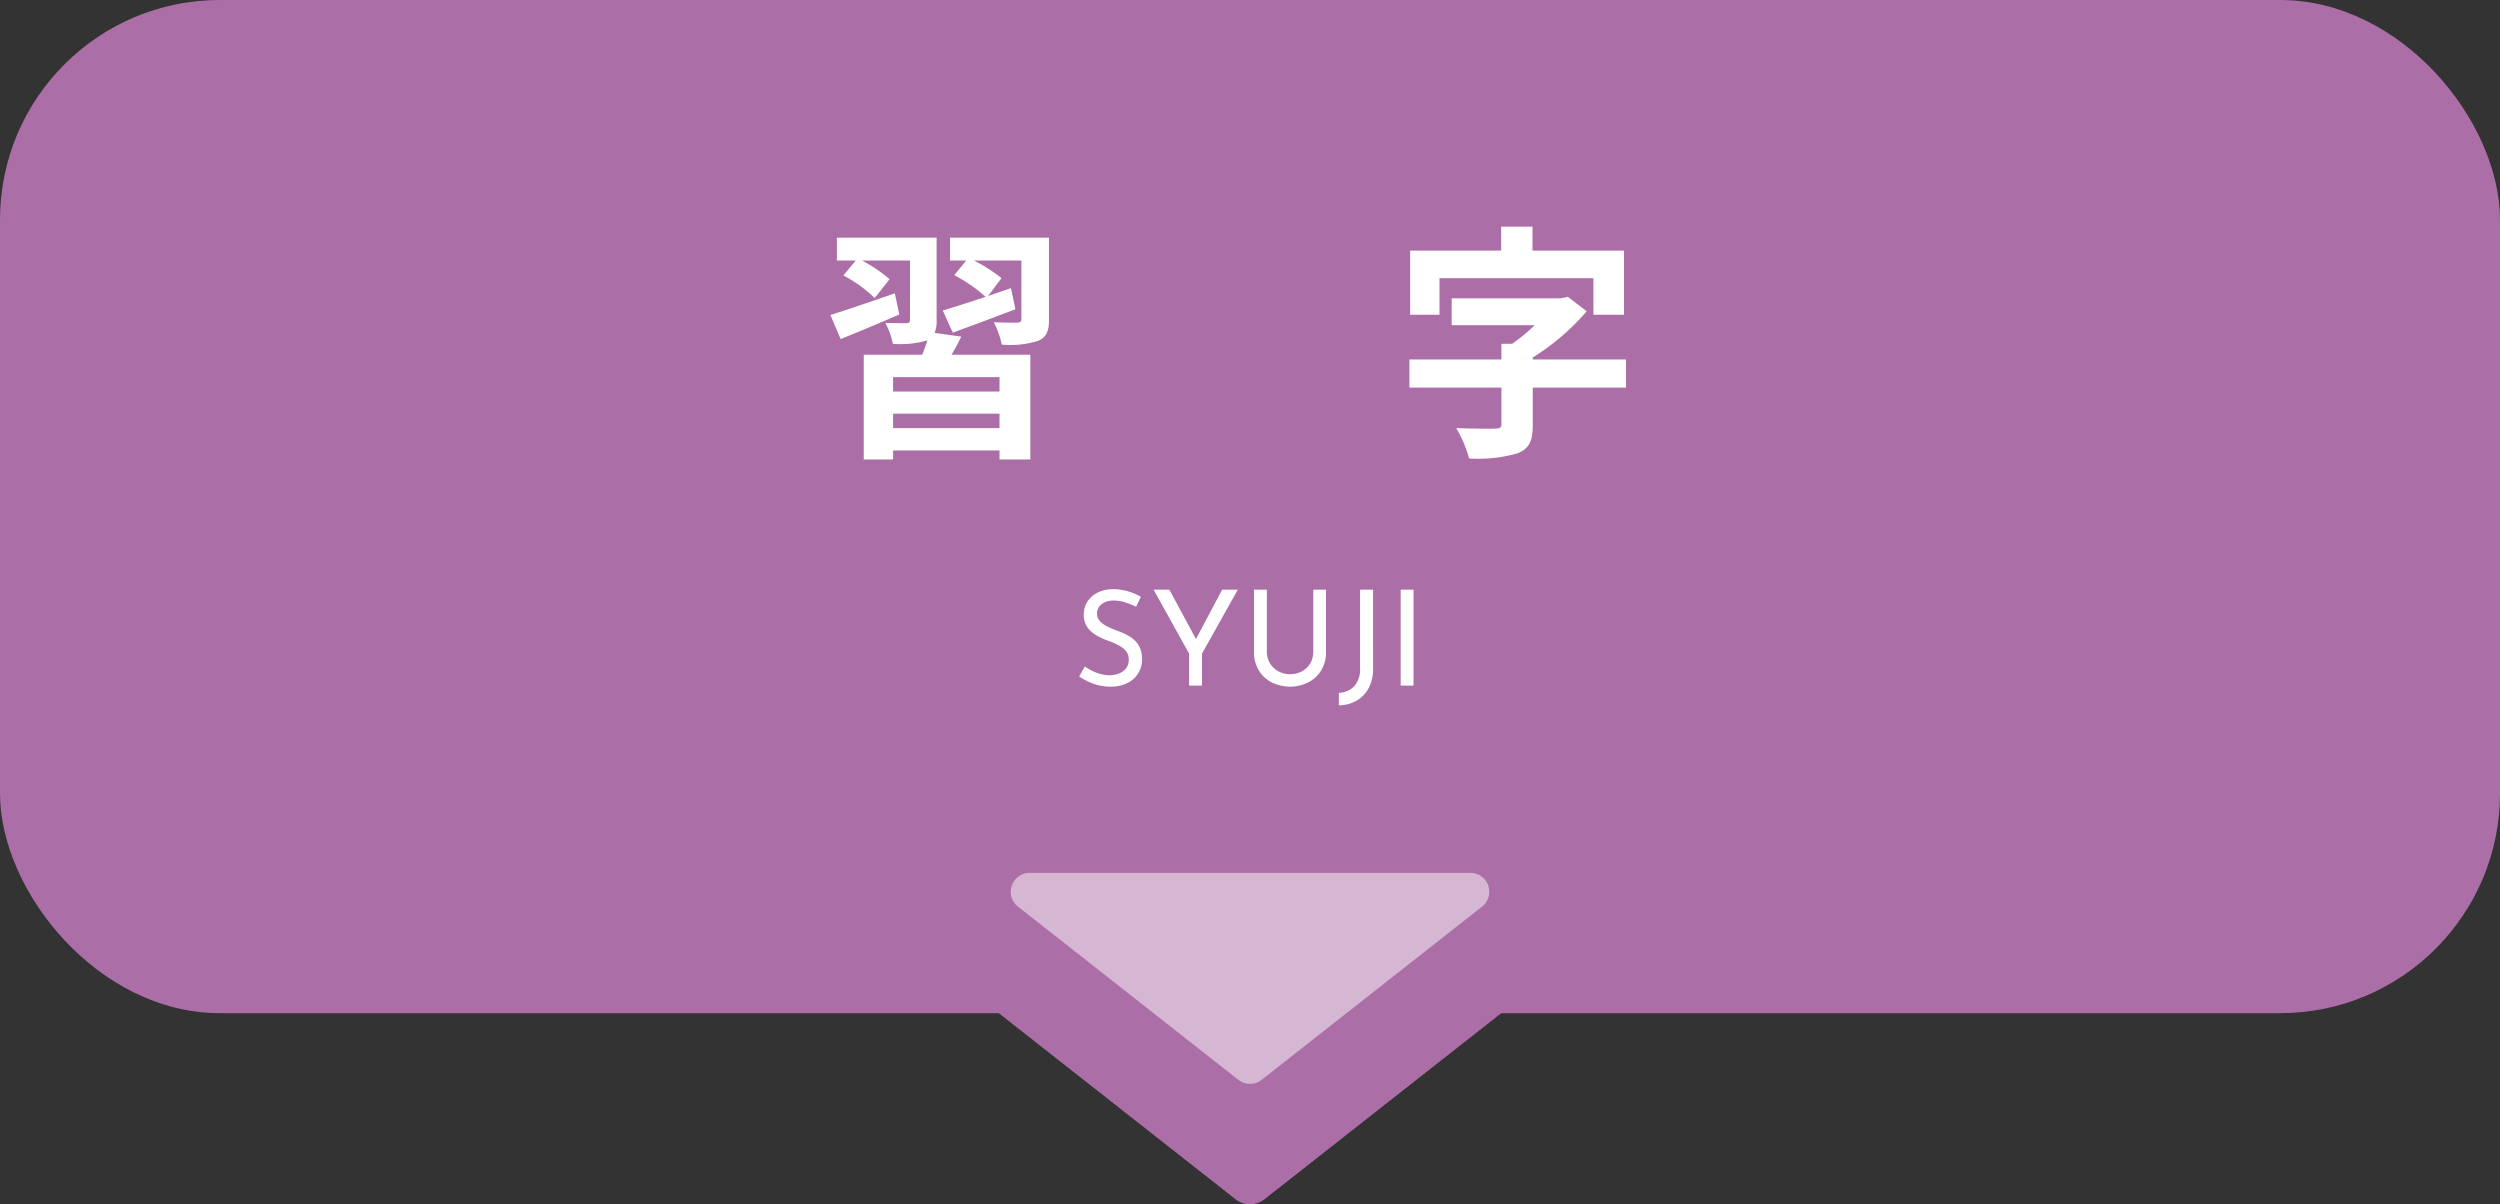 <svg xmlns="http://www.w3.org/2000/svg" width="278.892" height="134.347" viewBox="0 0 278.892 134.347"><rect x="0" y="0" width="278.892" height="134.347" fill="#333333" stroke="none"/><defs><style>.cls-1{fill:#ac6ea7;}.cls-2,.cls-3{fill:#fff;}.cls-3{opacity:0.5;}</style></defs><title>アセット 8</title><g id="レイヤー_2" data-name="レイヤー 2"><g id="contents"><rect class="cls-1" width="278.892" height="113.026" rx="24.528"/><path class="cls-2" d="M100.324,35.082c-2.22.971-4.577,1.942-6.547,2.746L92.639,35.138c1.804-.555,4.522-1.498,7.186-2.413Zm6.907,2.469a22.718,22.718,0,0,1-1.082,2.025h8.794v11.679h-3.439v-.999h-11.873v.999H96.357V39.576h6.519c.223-.527.416-1.109.583-1.609l-.083.028a10.749,10.749,0,0,1-3.773.361,8.635,8.635,0,0,0-.832-2.33c.943.028,2.025.028,2.33.028.306,0,.416-.111.416-.388V29.063H96.163a16.934,16.934,0,0,1,3.079,2.08l-1.664,2.108a14.948,14.948,0,0,0-3.495-2.524L95.469,29.063H93.361V26.511h11.124v9.182a3.509,3.509,0,0,1-.222,1.443Zm4.272,4.522h-11.873v1.609h11.873Zm0,5.687V46.151h-11.873V47.76ZM117.024,35.61c0,1.332-.278,1.997-1.221,2.414a10.243,10.243,0,0,1-4.051.416,9.888,9.888,0,0,0-.888-2.497c1.055.055,2.275.055,2.608.055.36-.028.471-.111.471-.416V29.063H108.646a17.453,17.453,0,0,1,3.079,1.969l-1.498,1.997c.832-.305,1.692-.583,2.552-.888l.5,2.358c-2.386.916-4.938,1.859-6.991,2.608l-1.109-2.469c1.276-.388,2.969-.915,4.771-1.526a17.186,17.186,0,0,0-3.495-2.414l1.331-1.636H105.983V26.511h11.041Z"/><path class="cls-2" d="M181.392,43.238H170.989v4.161c0,1.803-.388,2.663-1.747,3.19a16.04,16.04,0,0,1-5.354.555A13.374,13.374,0,0,0,162.445,47.76c1.692.055,3.772.083,4.328.055.555,0,.721-.111.721-.499V43.238H157.23V40.103h10.264V38.356h1.193a19.777,19.777,0,0,0,2.524-2.081h-9.266V33.279h12.178l.777-.167,2.107,1.609a26.11,26.11,0,0,1-6.02,5.16v.222h10.403Zm-20.806-8.128H157.313v-7.157h10.153V25.29h3.495v2.663h10.208v7.157h-3.412V31.032h-17.171Z"/><path class="cls-2" d="M126.735,67.692a7.843,7.843,0,0,0-1.198-.489,4.194,4.194,0,0,0-1.273-.207,2.159,2.159,0,0,0-1.368.399,1.284,1.284,0,0,0-.511,1.065,1.185,1.185,0,0,0,.333.851,2.906,2.906,0,0,0,.858.599q.524.252,1.117.474a9.253,9.253,0,0,1,.977.422,3.924,3.924,0,0,1,.881.599,2.57,2.57,0,0,1,.621.873,3.149,3.149,0,0,1,.229,1.272,2.887,2.887,0,0,1-1.628,2.649,4.098,4.098,0,0,1-1.879.4,5.687,5.687,0,0,1-1.34-.156,5.841,5.841,0,0,1-1.19-.422,8.823,8.823,0,0,1-.978-.547L121.023,74.351a6.16,6.16,0,0,0,.813.481,5.015,5.015,0,0,0,.962.363,3.81,3.81,0,0,0,.977.133,2.926,2.926,0,0,0,1.007-.177,1.892,1.892,0,0,0,.813-.562,1.529,1.529,0,0,0,.326-1.021,1.423,1.423,0,0,0-.289-.903,2.451,2.451,0,0,0-.755-.629,7.704,7.704,0,0,0-1.014-.466,10.686,10.686,0,0,1-1.028-.414,5.094,5.094,0,0,1-.947-.57,2.652,2.652,0,0,1-.71-.821,2.385,2.385,0,0,1-.273-1.184,2.649,2.649,0,0,1,.407-1.472,2.828,2.828,0,0,1,1.117-.991,3.806,3.806,0,0,1,1.627-.392,6.046,6.046,0,0,1,1.828.252,6.927,6.927,0,0,1,1.398.607Z"/><path class="cls-2" d="M132.654,72.916,128.688,65.783h1.761l3.182,5.904-.443.03,3.151-5.934h1.746l-3.995,7.132V76.482h-1.436Z"/><path class="cls-2" d="M141.325,72.694a2.438,2.438,0,0,0,.348,1.295,2.494,2.494,0,0,0,.933.895,2.616,2.616,0,0,0,1.295.326,2.751,2.751,0,0,0,1.347-.326,2.384,2.384,0,0,0,.925-.895,2.52,2.52,0,0,0,.333-1.295v-6.91h1.42v6.955a3.848,3.848,0,0,1-.532,2.042,3.602,3.602,0,0,1-1.45,1.346,4.607,4.607,0,0,1-4.069,0,3.59,3.59,0,0,1-1.45-1.346,3.84,3.84,0,0,1-.533-2.042V65.783h1.436Z"/><path class="cls-2" d="M153.177,74.543a4.605,4.605,0,0,1-.496,2.22,3.482,3.482,0,0,1-1.354,1.406,4.145,4.145,0,0,1-1.969.518V77.296a2.506,2.506,0,0,0,1.702-.733,2.828,2.828,0,0,0,.666-2.064V65.783h1.45Z"/><path class="cls-2" d="M156.255,65.783h1.436V76.482h-1.436Z"/><path class="cls-1" d="M137.842,133.793l-30.29-23.806a2.595,2.595,0,0,1,1.604-4.636h60.581a2.595,2.595,0,0,1,1.604,4.636l-30.29,23.806A2.595,2.595,0,0,1,137.842,133.793Z"/><path class="cls-3" d="M138.144,120.46,113.559,101.137a2.106,2.106,0,0,1,1.302-3.763H164.031a2.106,2.106,0,0,1,1.302,3.763L140.748,120.46A2.106,2.106,0,0,1,138.144,120.46Z"/></g></g></svg>